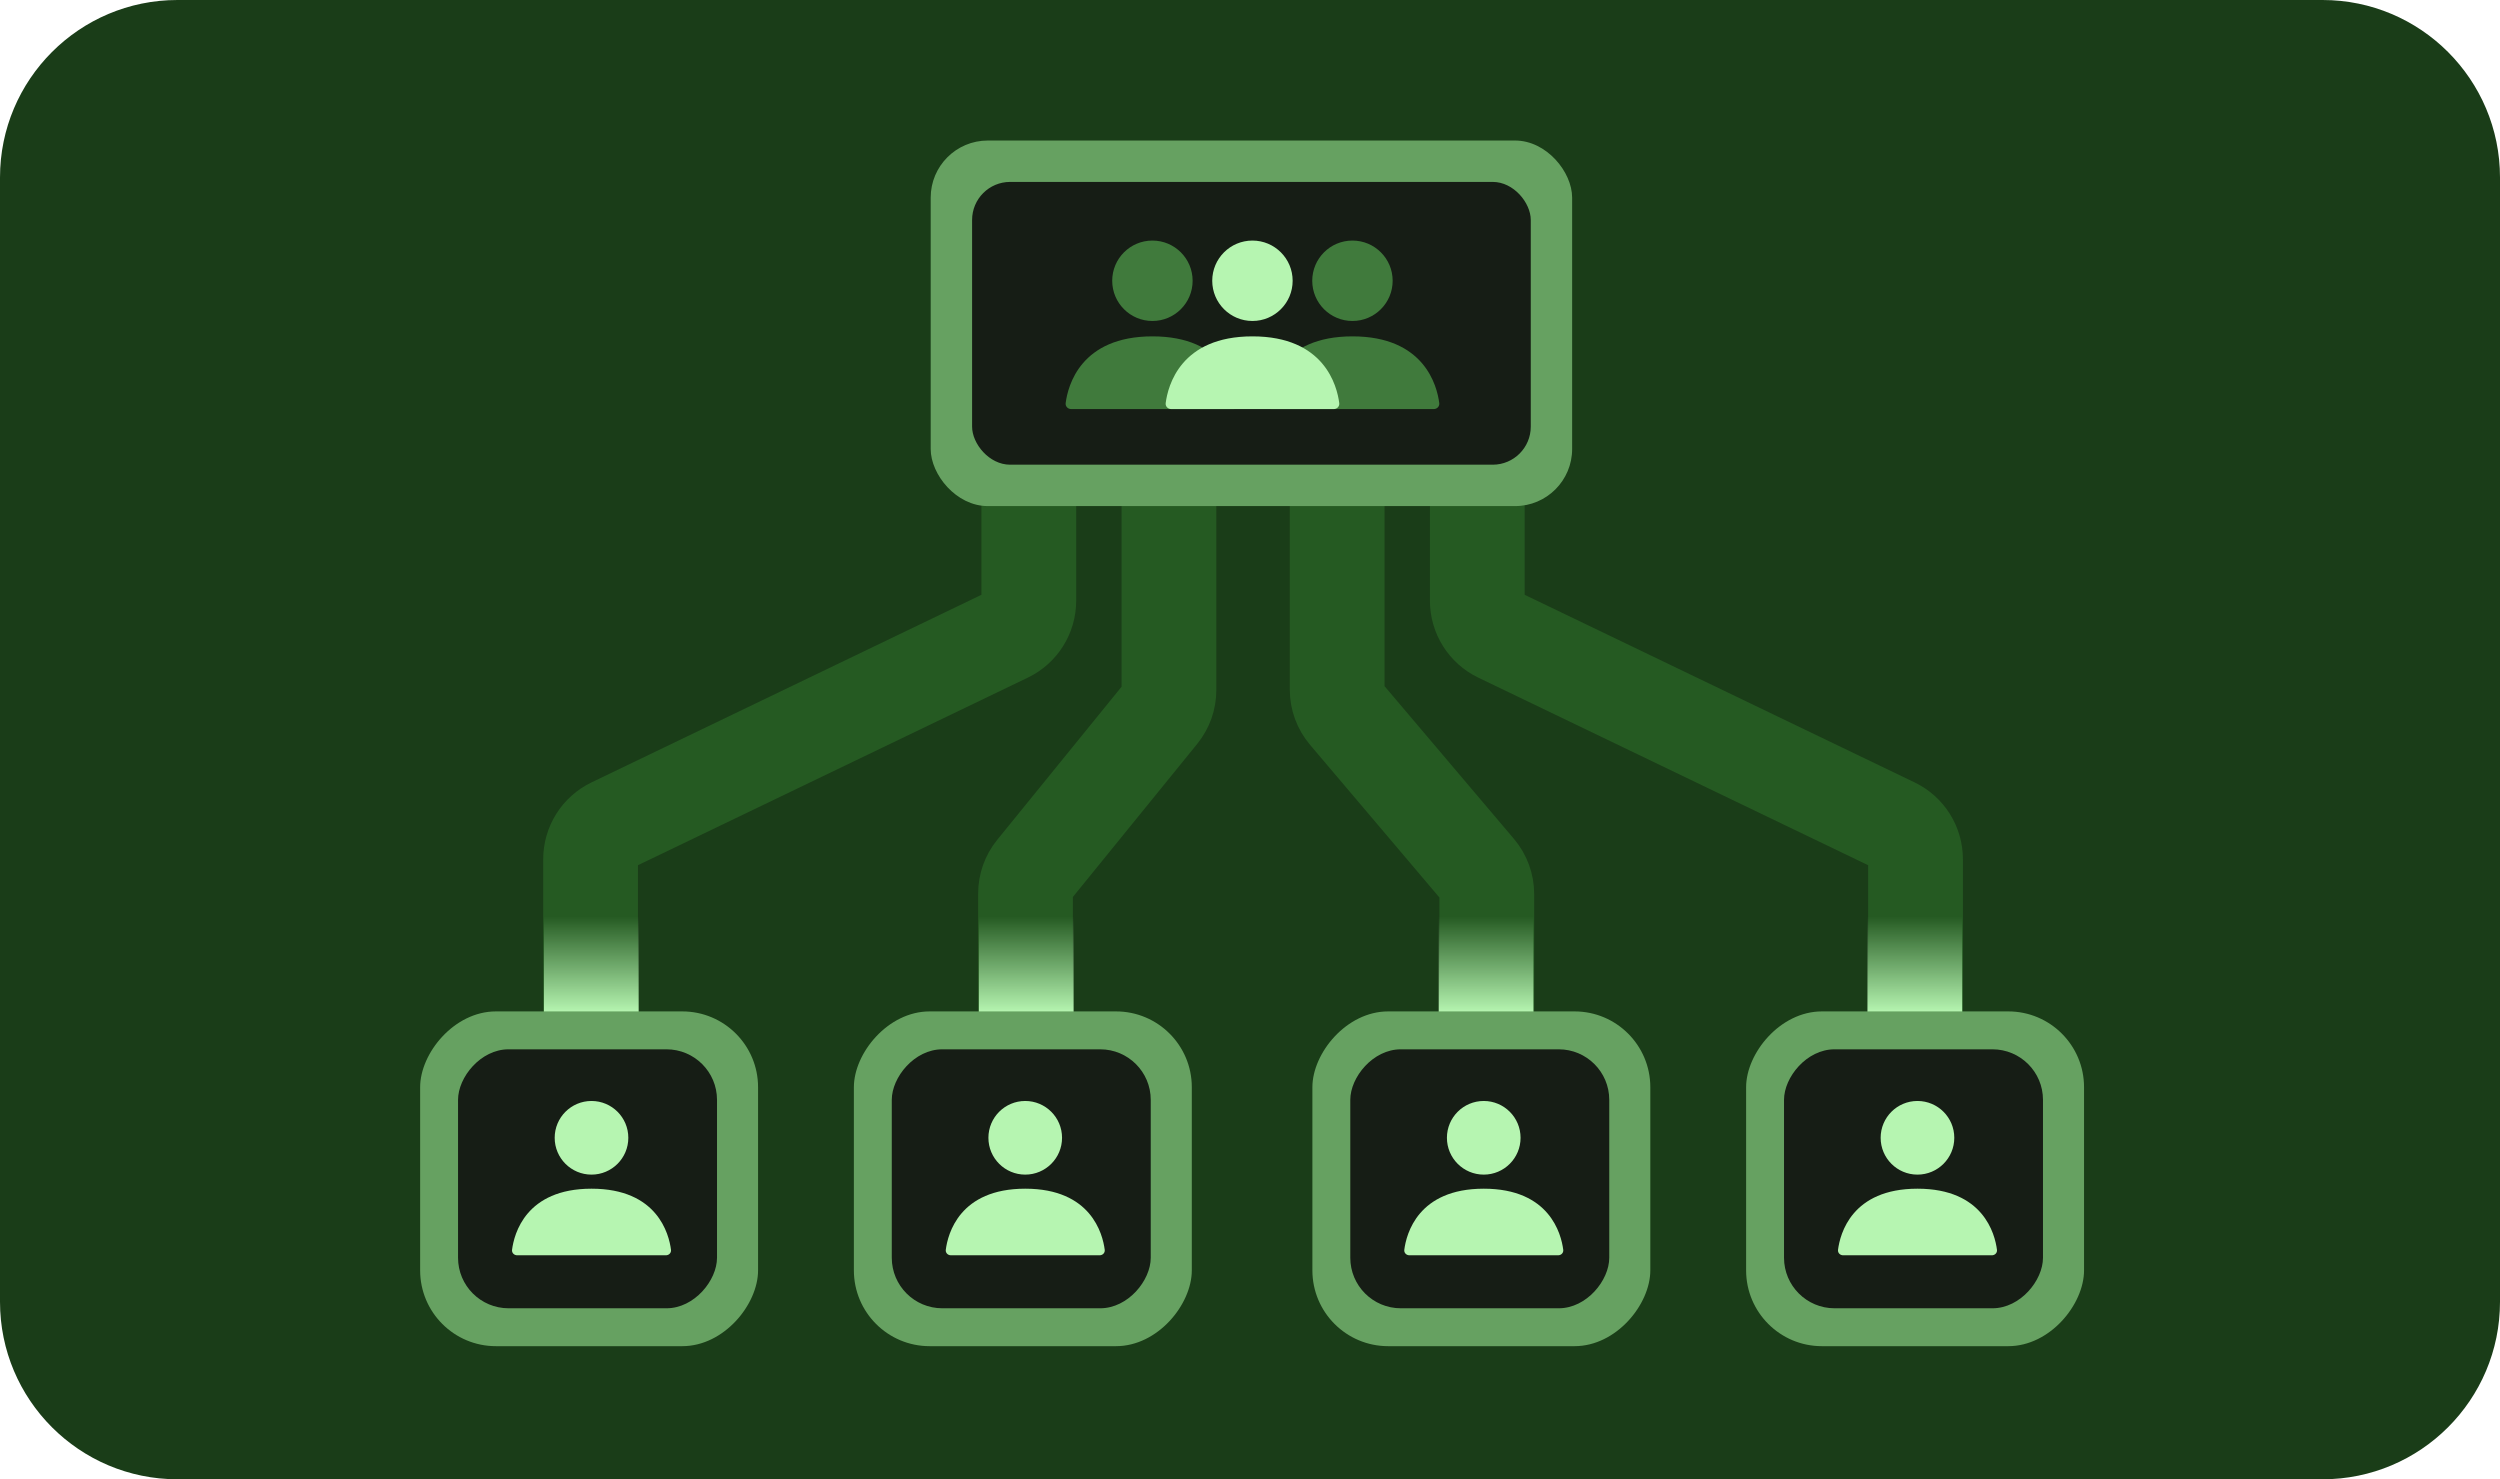 <svg width="338" height="200" viewBox="0 0 338 200" fill="none" xmlns="http://www.w3.org/2000/svg">
<g clip-path="url(#clip0_16105_227)">
<path d="M338 24C338 10.745 327.255 0 314 0H24C10.745 0 0 10.745 0 24V176C0 189.255 10.745 200 24 200H314C327.255 200 338 189.255 338 176V24Z" fill="#1A3D18"/>
<path d="M79.847 141.672L79.847 116.17C79.847 114.201 80.975 112.406 82.749 111.553L136.192 85.841C137.967 84.987 139.095 83.192 139.095 81.223L139.095 33.853" stroke="#255A22" stroke-width="12.81"/>
<path d="M138.65 141.672L138.65 120.812C138.65 119.636 139.055 118.495 139.797 117.582L156.895 96.531C157.637 95.618 158.042 94.477 158.042 93.301L158.042 33.853" stroke="#255A22" stroke-width="12.81"/>
<path d="M79.943 123.911L79.943 136.867" stroke="url(#paint0_linear_16105_227)" stroke-width="12.81"/>
<path d="M138.747 123.911L138.747 136.867" stroke="url(#paint1_linear_16105_227)" stroke-width="12.81"/>
<path d="M258.98 141.672L258.98 116.17C258.98 114.201 257.852 112.406 256.078 111.553L202.635 85.841C200.861 84.987 199.732 83.192 199.732 81.223L199.733 33.853" stroke="#255A22" stroke-width="12.81"/>
<path d="M201.015 141.672L201.015 120.872C201.015 119.659 200.584 118.486 199.8 117.56L182 96.553C181.216 95.627 180.785 94.454 180.785 93.24L180.785 33.853" stroke="#255A22" stroke-width="12.81"/>
<path d="M258.884 123.911L258.884 136.867" stroke="url(#paint2_linear_16105_227)" stroke-width="12.81"/>
<path d="M200.918 123.911L200.918 136.867" stroke="url(#paint3_linear_16105_227)" stroke-width="12.81"/>
<rect width="45.688" height="45.261" rx="10.248" transform="matrix(-1 0 0 1 102.491 136.742)" fill="#66A161"/>
<rect width="35.013" height="35.013" rx="6.832" transform="matrix(-1 0 0 1 96.94 141.867)" fill="#161D15"/>
<path d="M79.974 160.711C88.873 160.711 90.442 166.82 90.719 168.973C90.771 169.383 90.443 169.714 90.03 169.714H69.918C69.505 169.714 69.177 169.383 69.229 168.973C69.506 166.82 71.075 160.711 79.974 160.711Z" fill="#B6F5B1"/>
<circle cx="79.971" cy="153.83" r="4.978" fill="#B6F5B1"/>
<rect width="45.688" height="45.261" rx="10.248" transform="matrix(-1 0 0 1 161.132 136.742)" fill="#66A161"/>
<rect width="35.013" height="35.013" rx="6.832" transform="matrix(-1 0 0 1 155.581 141.867)" fill="#161D15"/>
<path d="M138.615 160.711C147.514 160.711 149.083 166.82 149.359 168.973C149.412 169.383 149.084 169.714 148.671 169.714H128.558C128.145 169.714 127.817 169.383 127.87 168.973C128.146 166.82 129.715 160.711 138.615 160.711Z" fill="#B6F5B1"/>
<circle cx="138.611" cy="153.83" r="4.978" fill="#B6F5B1"/>
<rect width="45.688" height="45.261" rx="10.248" transform="matrix(-1 0 0 1 223.123 136.742)" fill="#66A161"/>
<rect width="35.013" height="35.013" rx="6.832" transform="matrix(-1 0 0 1 217.572 141.867)" fill="#161D15"/>
<path d="M200.606 160.711C209.505 160.711 211.074 166.82 211.351 168.973C211.403 169.383 211.075 169.714 210.662 169.714H190.549C190.136 169.714 189.808 169.383 189.861 168.973C190.138 166.82 191.706 160.711 200.606 160.711Z" fill="#B6F5B1"/>
<circle cx="200.602" cy="153.83" r="4.978" fill="#B6F5B1"/>
<rect width="45.688" height="45.261" rx="10.248" transform="matrix(-1 0 0 1 281.763 136.742)" fill="#66A161"/>
<rect width="35.013" height="35.013" rx="6.832" transform="matrix(-1 0 0 1 276.212 141.867)" fill="#161D15"/>
<path d="M259.245 160.711C268.145 160.711 269.714 166.82 269.99 168.973C270.043 169.383 269.715 169.714 269.302 169.714H249.189C248.776 169.714 248.448 169.383 248.501 168.973C248.777 166.82 250.346 160.711 259.245 160.711Z" fill="#B6F5B1"/>
<circle cx="259.242" cy="153.83" r="4.978" fill="#B6F5B1"/>
<rect x="125.83" y="19" width="86.723" height="49.423" rx="7.717" fill="#66A161"/>
<rect x="131.427" y="24.594" width="75.533" height="38.233" rx="5.144" fill="#161D15"/>
<path d="M155.811 45.477C165.529 45.477 167.242 52.147 167.544 54.499C167.602 54.946 167.243 55.308 166.792 55.308H144.83C144.379 55.308 144.021 54.946 144.078 54.499C144.38 52.147 146.094 45.477 155.811 45.477Z" fill="#407A3C"/>
<circle cx="155.807" cy="37.96" r="5.436" fill="#407A3C"/>
<path d="M182.855 45.477C192.573 45.477 194.286 52.147 194.588 54.499C194.646 54.946 194.287 55.308 193.836 55.308H171.874C171.423 55.308 171.065 54.946 171.122 54.499C171.424 52.147 173.137 45.477 182.855 45.477Z" fill="#407A3C"/>
<circle cx="182.851" cy="37.96" r="5.436" fill="#407A3C"/>
<path d="M169.334 45.477C179.051 45.477 180.765 52.147 181.067 54.499C181.124 54.946 180.766 55.308 180.315 55.308H158.353C157.902 55.308 157.543 54.946 157.601 54.499C157.903 52.147 159.616 45.477 169.334 45.477Z" fill="#B6F5B1"/>
<circle cx="169.33" cy="37.96" r="5.436" fill="#B6F5B1"/>
</g>
<defs>
<linearGradient id="paint0_linear_16105_227" x1="79.943" y1="123.911" x2="79.943" y2="136.867" gradientUnits="userSpaceOnUse">
<stop stop-color="#B6F5B1" stop-opacity="0"/>
<stop offset="1" stop-color="#B6F5B1"/>
</linearGradient>
<linearGradient id="paint1_linear_16105_227" x1="138.747" y1="123.911" x2="138.747" y2="136.867" gradientUnits="userSpaceOnUse">
<stop stop-color="#B6F5B1" stop-opacity="0"/>
<stop offset="1" stop-color="#B6F5B1"/>
</linearGradient>
<linearGradient id="paint2_linear_16105_227" x1="258.884" y1="123.911" x2="258.884" y2="136.867" gradientUnits="userSpaceOnUse">
<stop stop-color="#B6F5B1" stop-opacity="0"/>
<stop offset="1" stop-color="#B6F5B1"/>
</linearGradient>
<linearGradient id="paint3_linear_16105_227" x1="200.918" y1="123.911" x2="200.918" y2="136.867" gradientUnits="userSpaceOnUse">
<stop stop-color="#B6F5B1" stop-opacity="0"/>
<stop offset="1" stop-color="#B6F5B1"/>
</linearGradient>
<clipPath id="clip0_16105_227">
<rect width="338" height="200" fill="white"/>
</clipPath>
</defs>
</svg>
